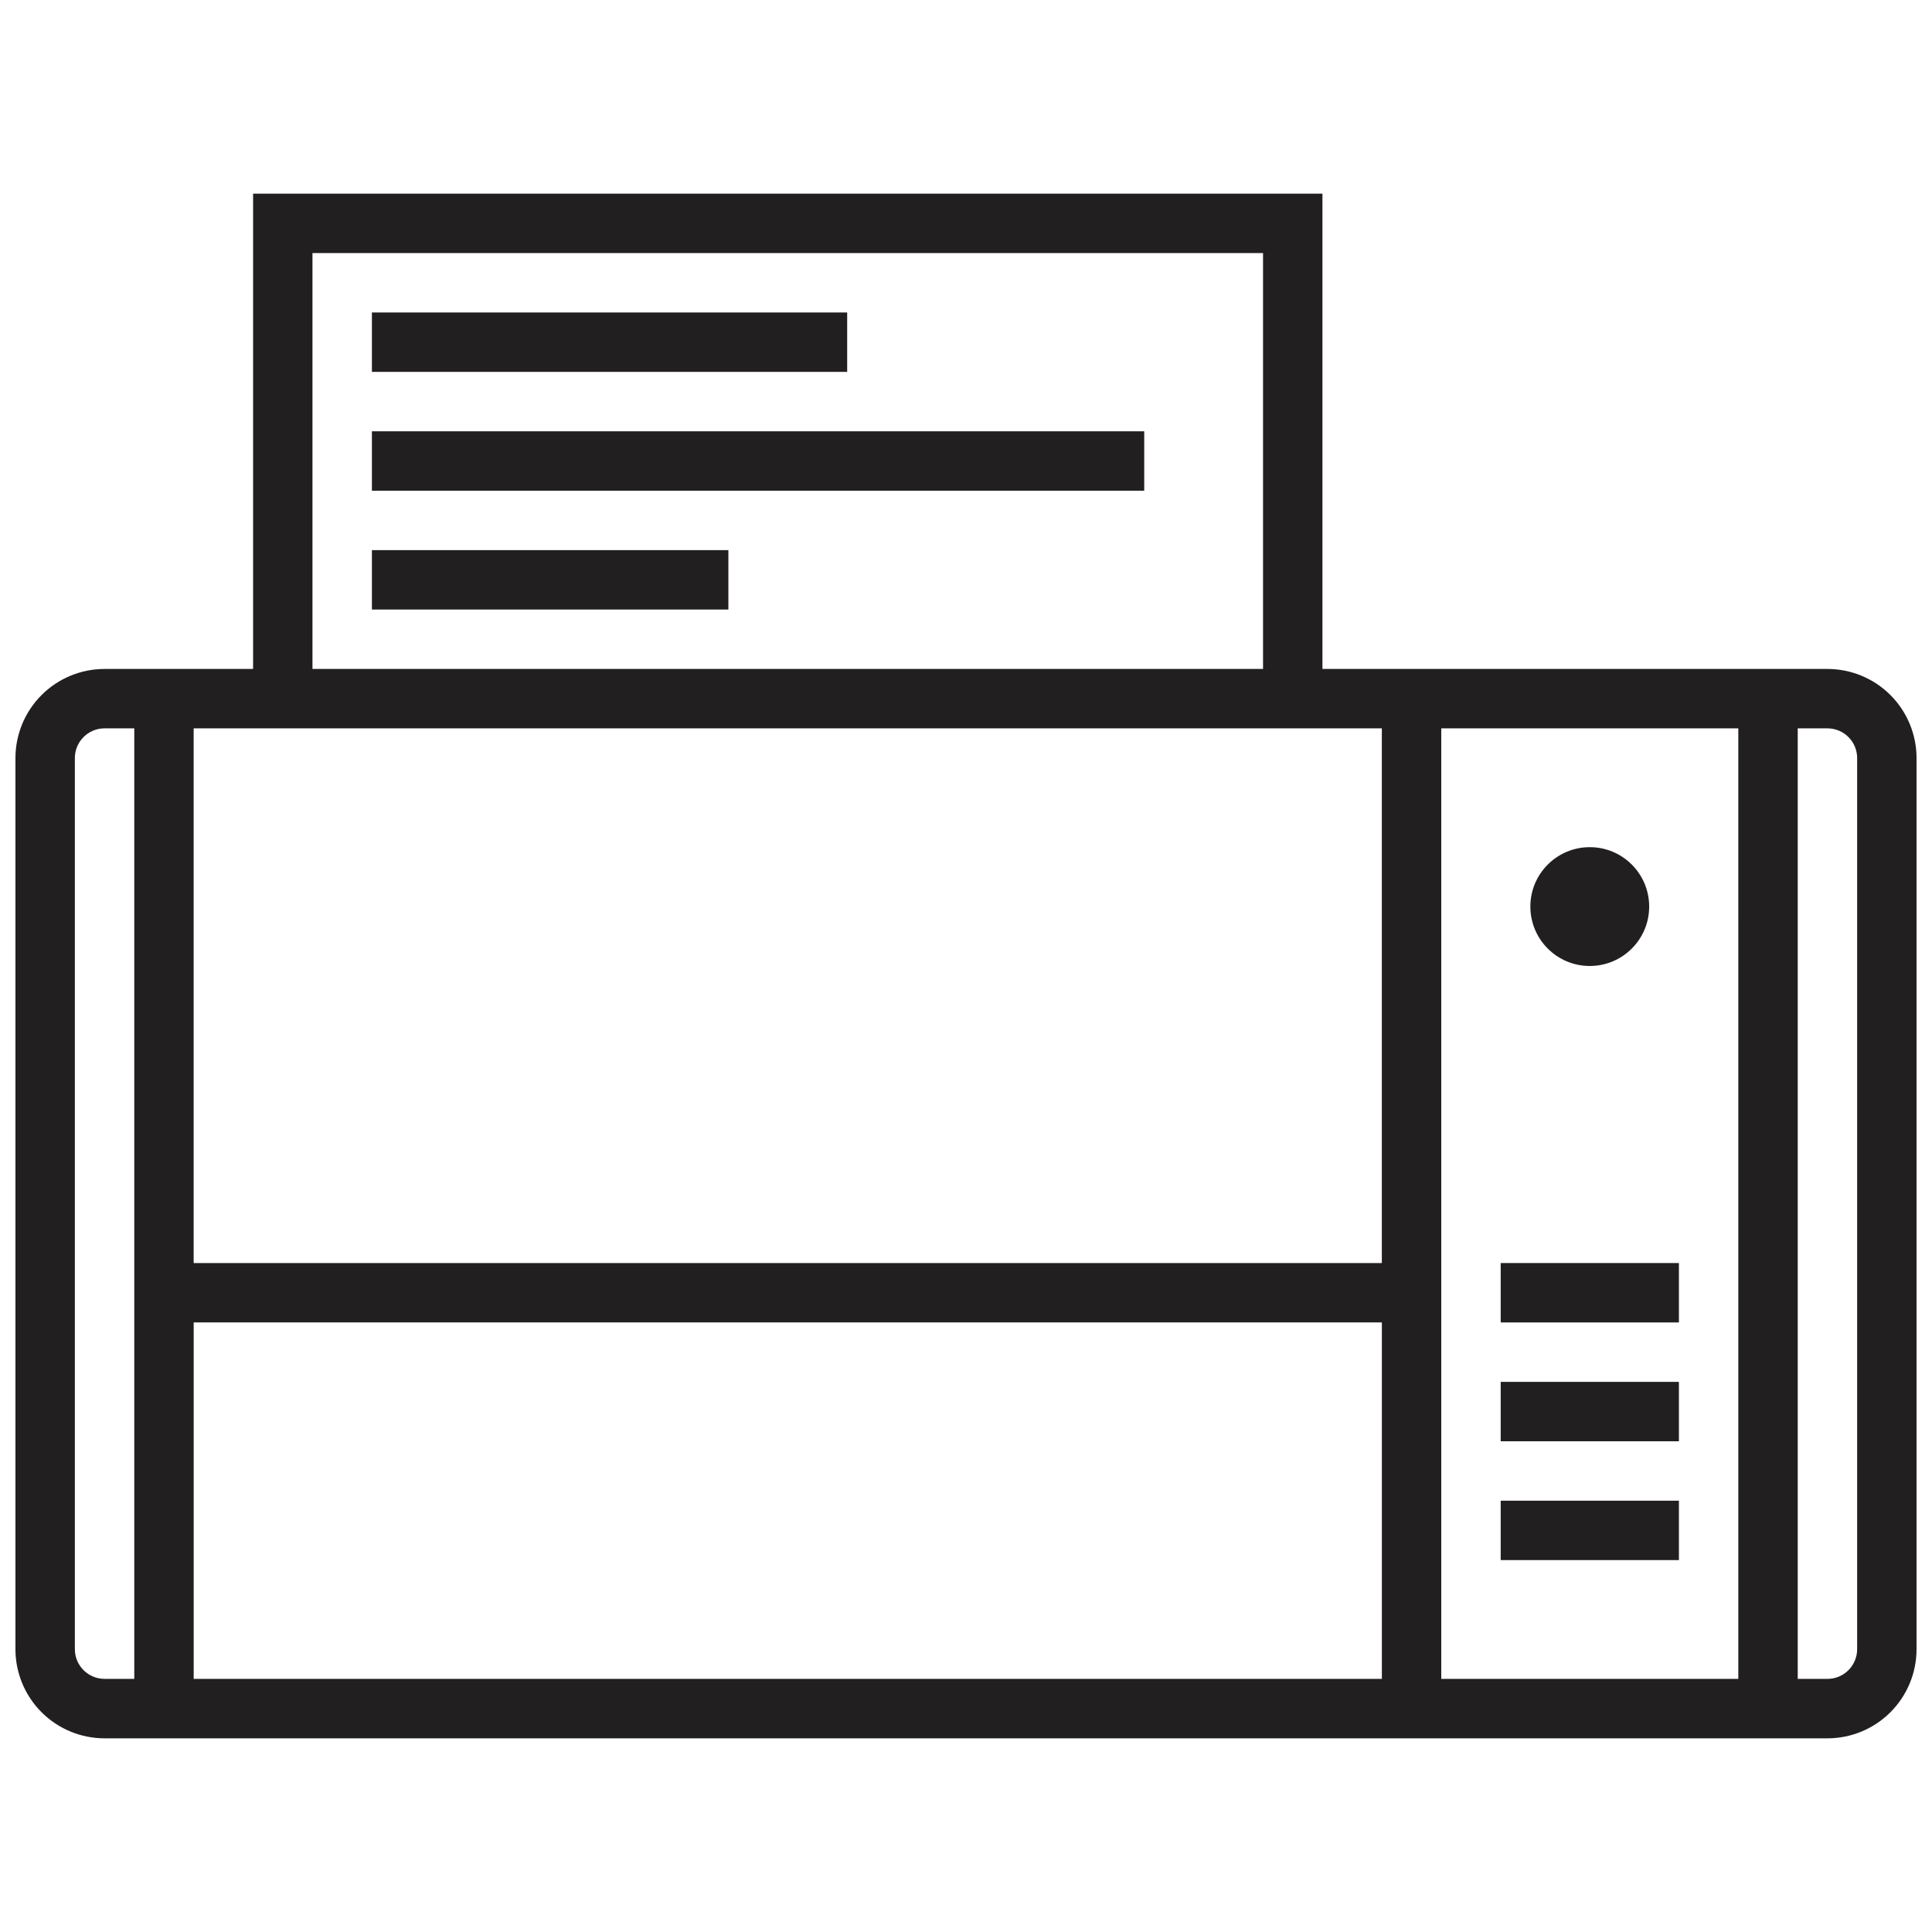 <?xml version="1.0" encoding="UTF-8"?>
<!-- Uploaded to: SVG Repo, www.svgrepo.com, Generator: SVG Repo Mixer Tools -->
<svg width="800px" height="800px" version="1.1" viewBox="144 144 512 512" xmlns="http://www.w3.org/2000/svg">
 <defs>
  <clipPath id="a">
   <path d="m148.09 195h503.81v410h-503.81z"/>
  </clipPath>
 </defs>
 <g clip-path="url(#a)">
  <path d="m628.29 321.28h-133.83v-125.95h-283.39v125.95h-39.359c-6.266 0-12.27 2.488-16.699 6.918-4.43 4.43-6.918 10.438-6.918 16.699v236.16c0 6.266 2.488 12.27 6.918 16.699 4.43 4.43 10.434 6.918 16.699 6.918h456.58c6.262 0 12.27-2.488 16.695-6.918 4.43-4.43 6.918-10.434 6.918-16.699v-236.16c0-6.262-2.488-12.27-6.918-16.699-4.426-4.43-10.434-6.918-16.695-6.918zm-432.96 173.18h314.88v94.465h-314.88zm330.62-157.44h78.719l0.004 251.9h-78.723zm-299.14-125.95h251.91v110.21h-251.91zm267.65 125.95h15.742v141.7h-314.88v-141.7zm-330.62 244.03v-236.16c0-4.348 3.527-7.871 7.875-7.871h7.871v251.9h-7.871c-4.348 0-7.875-3.523-7.875-7.871zm472.32 0h0.004c0 2.09-0.832 4.09-2.305 5.566-1.477 1.477-3.481 2.305-5.566 2.305h-7.875v-251.9h7.875c2.086 0 4.09 0.828 5.566 2.305 1.473 1.477 2.305 3.477 2.305 5.566v236.16z" fill="#221f20"/>
 </g>
 <path d="m242.56 226.81h125.95v15.742h-125.95z" fill="#221f20"/>
 <path d="m242.56 258.3h204.67v15.742h-204.67z" fill="#221f20"/>
 <path d="m242.56 289.79h94.465v15.742h-94.465z" fill="#221f20"/>
 <path d="m541.7 541.7h47.23v15.742h-47.23z" fill="#221f20"/>
 <path d="m541.7 510.21h47.23v15.742h-47.23z" fill="#221f20"/>
 <path d="m541.7 478.72h47.23v15.742h-47.23z" fill="#221f20"/>
 <path d="m581.05 384.25c0 8.695-7.047 15.746-15.742 15.746s-15.746-7.051-15.746-15.746c0-8.695 7.051-15.742 15.746-15.742s15.742 7.047 15.742 15.742" fill="#221f20"/>
</svg>